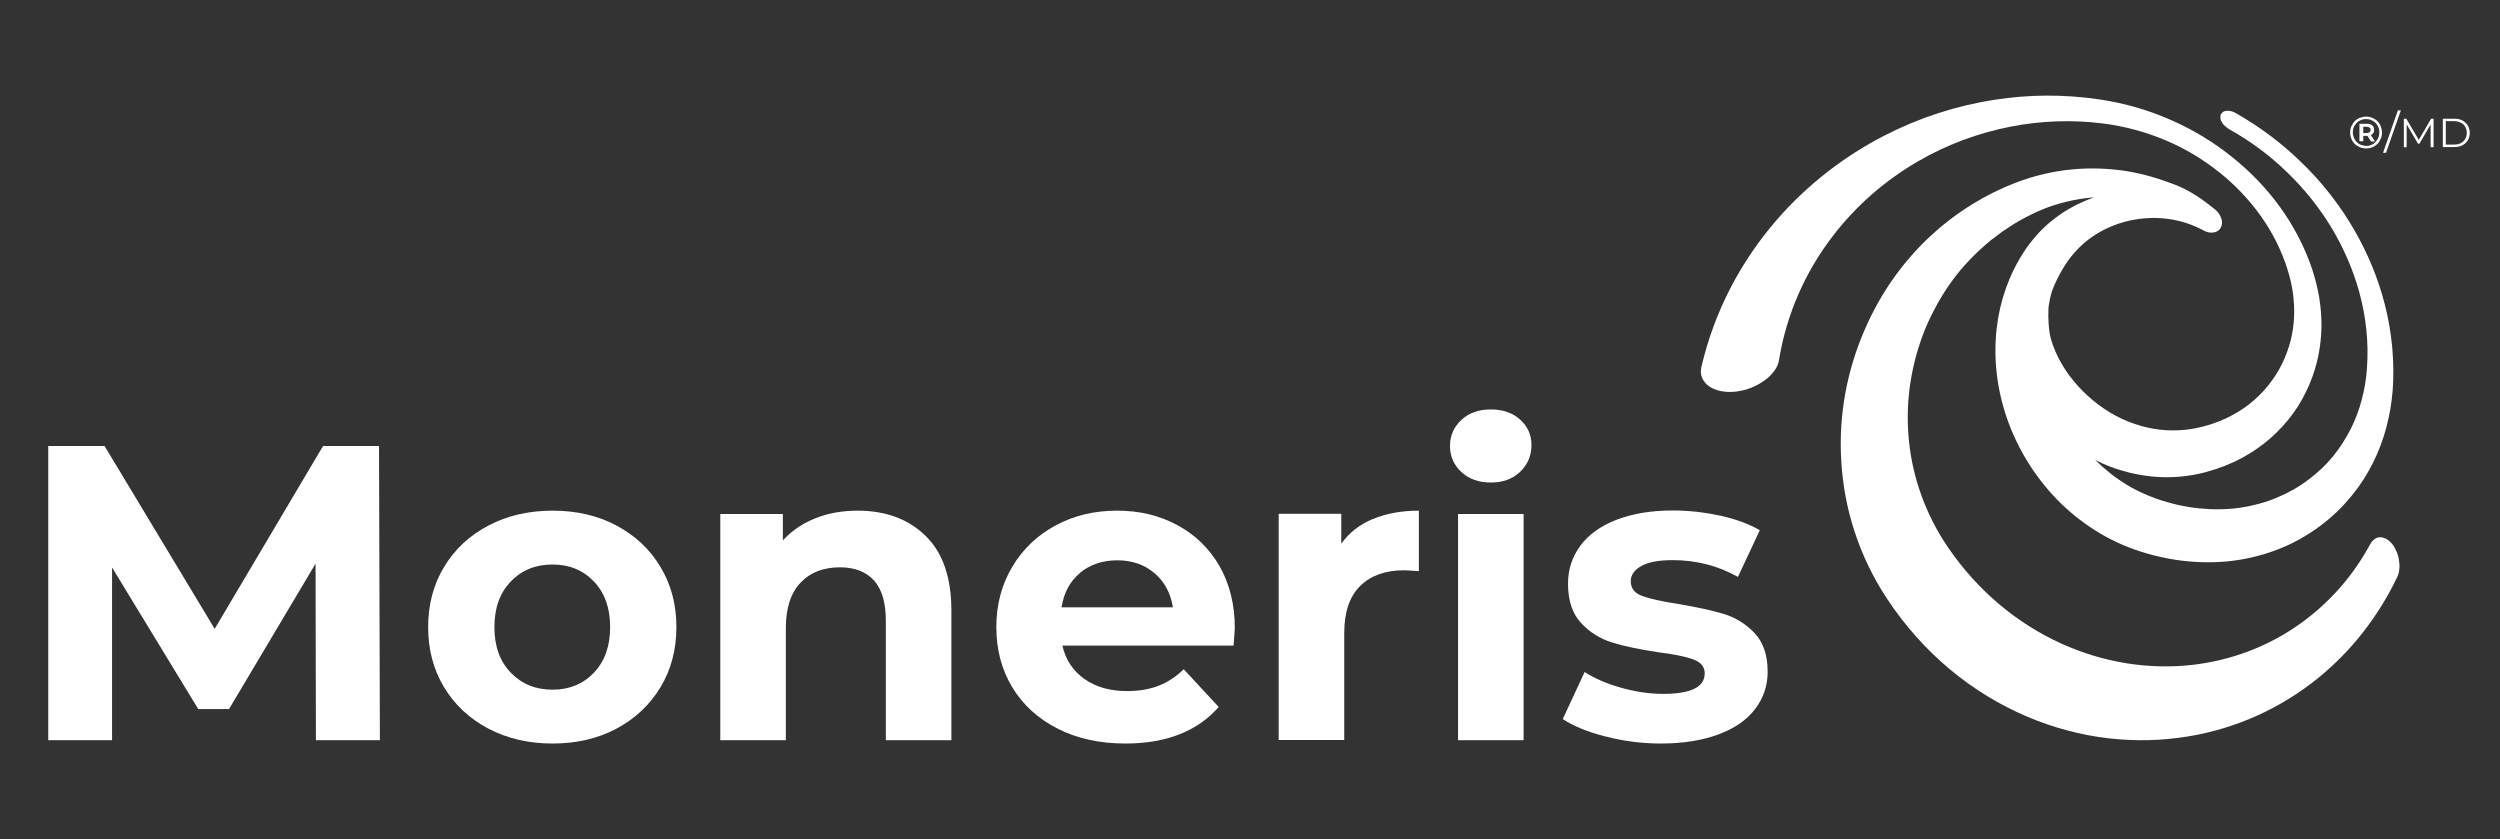 <?xml version="1.0" encoding="UTF-8"?>
<svg id="TM_myriad_pro_semibold_18pt" data-name="TM_myriad pro_semibold_18pt" xmlns="http://www.w3.org/2000/svg" viewBox="0 0 143 48">
  <rect x="0" y="0" width="143" height="48" fill="#333333" stroke="none"/>
  <defs>
    <style>
      .cls-1 {
        fill: #fff;
      }
    </style>
  </defs>
  <g>
    <path class="cls-1" d="M126.7,11.98c-.7-.57-1.44-1.09-2.3-1.42-.91-.35-1.85-.63-2.81-.78-1-.15-2.03-.19-3.06-.09-1.07.1-2.16.35-3.23.76-.86.33-1.69.74-2.48,1.23-.83.51-1.61,1.1-2.34,1.77-.77.7-1.47,1.5-2.11,2.38-.66.92-1.24,1.94-1.71,3.03-.5,1.15-.87,2.35-1.1,3.59-.24,1.29-.32,2.6-.24,3.92.08,1.36.33,2.72.76,4.03.44,1.35,1.06,2.64,1.86,3.85,2.07,3.13,4.86,5.4,8.01,6.74,3.03,1.29,6.21,1.63,9.23,1.13,2.78-.46,5.31-1.63,7.42-3.34,1.9-1.54,3.43-3.5,4.52-5.77.07-.14.11-.3.12-.46.02-.16.01-.34-.02-.51-.02-.17-.07-.34-.14-.5-.07-.16-.15-.31-.25-.43-.11-.13-.22-.22-.33-.28-.11-.06-.23-.1-.34-.1-.12,0-.22.03-.32.1-.1.07-.19.16-.26.29-1,1.85-2.37,3.39-4.03,4.57-1.81,1.29-3.94,2.1-6.22,2.35-2.45.26-5-.13-7.43-1.23-2.5-1.14-4.73-2.97-6.44-5.45-.64-.93-1.15-1.92-1.53-2.95-.37-1.01-.62-2.06-.73-3.12-.11-1.03-.1-2.06.03-3.08.13-.99.36-1.95.7-2.89.21-.6.47-1.16.76-1.7.28-.53.59-1.03.93-1.5.33-.46.69-.89,1.08-1.29.37-.39.77-.75,1.18-1.09.22-.17.43-.33.65-.49.22-.15.45-.3.67-.44.22-.14.45-.26.69-.39.23-.12.46-.23.7-.34.27-.12.53-.22.8-.31.26-.09.53-.16.8-.23.27-.06.53-.12.8-.16.26-.04.53-.07.79-.09-.23.08-.45.17-.67.27-.23.1-.45.21-.66.33-.22.12-.43.25-.64.4-.21.15-.41.3-.61.47-.13.12-.27.24-.39.36-.13.13-.25.26-.37.4-.12.14-.24.28-.35.43-.12.15-.23.31-.33.47-.85,1.31-1.37,2.79-1.55,4.37-.19,1.67,0,3.41.57,5.08.59,1.73,1.57,3.35,2.88,4.7,1.32,1.35,2.94,2.39,4.76,2.97,1.05.34,2.11.54,3.15.6,1.01.06,1.99,0,2.92-.19.91-.18,1.77-.47,2.58-.86.77-.38,1.49-.85,2.14-1.4.63-.53,1.17-1.13,1.64-1.76.45-.62.82-1.27,1.12-1.96.29-.66.51-1.36.66-2.07.15-.69.24-1.4.26-2.12.06-1.73-.18-3.4-.64-4.95-.43-1.46-1.07-2.86-1.87-4.15-.77-1.24-1.71-2.41-2.79-3.44-1.07-1.04-2.3-1.97-3.7-2.77-.09-.05-.18-.09-.27-.11-.09-.02-.17-.03-.25-.02-.08,0-.14.02-.21.06-.06.04-.1.09-.13.15-.02.06-.03.14-.02.21,0,.08.04.16.08.23.04.08.1.15.18.22.07.07.16.13.25.19,1.26.7,2.37,1.54,3.33,2.48.97.94,1.81,1.99,2.49,3.11.7,1.16,1.25,2.41,1.61,3.72.38,1.38.55,2.85.44,4.36-.04.61-.14,1.19-.29,1.76-.15.59-.36,1.15-.63,1.69-.28.55-.61,1.07-1,1.56-.41.5-.88.95-1.42,1.35-.55.42-1.15.76-1.8,1.03-.66.28-1.37.47-2.1.58-.76.11-1.54.12-2.34.04-.82-.08-1.65-.27-2.48-.56-.33-.12-.65-.25-.96-.4-.31-.15-.62-.32-.91-.51-.29-.19-.58-.39-.84-.61-.27-.22-.53-.45-.78-.69.52.26,1.04.47,1.58.62.53.16,1.08.26,1.62.32.53.06,1.07.06,1.59.02.52-.04,1.03-.13,1.53-.26.74-.2,1.43-.47,2.07-.81.61-.33,1.17-.72,1.67-1.16.48-.43.91-.9,1.28-1.41.36-.5.66-1.04.9-1.6.24-.55.41-1.11.53-1.68.11-.55.17-1.12.18-1.68,0-.55-.04-1.1-.13-1.65-.09-.54-.23-1.08-.4-1.61-.44-1.31-1.08-2.52-1.86-3.59-.76-1.05-1.68-2-2.7-2.82-1.03-.83-2.18-1.54-3.44-2.1-1.29-.58-2.71-1-4.22-1.22-1.99-.29-3.99-.28-5.96.03-2.16.33-4.3,1.02-6.32,2.06-2.25,1.16-4.37,2.78-6.14,4.82-1.99,2.3-3.54,5.13-4.3,8.4-.05.23-.04.43.04.62.08.19.21.35.39.48.18.13.41.22.67.28.26.05.55.07.87.03.31-.04.62-.11.9-.23.28-.11.53-.26.76-.42.22-.16.41-.35.55-.55.14-.19.23-.4.26-.61.44-2.69,1.54-5.07,3.04-7.04,1.36-1.79,3.04-3.23,4.89-4.31,1.67-.97,3.48-1.64,5.34-2,1.71-.33,3.47-.4,5.23-.18,1.31.16,2.54.51,3.67.99,1.1.47,2.12,1.09,3.02,1.81.89.71,1.69,1.55,2.35,2.47.67.94,1.21,1.99,1.56,3.13.14.45.24.89.3,1.34.06.45.08.9.06,1.35-.02.45-.09.91-.2,1.35-.12.45-.28.89-.49,1.32-.22.44-.48.85-.79,1.23-.31.39-.67.74-1.07,1.06-.41.32-.87.6-1.36.83-.51.23-1.06.42-1.64.54-.46.1-.93.14-1.41.14-.48,0-.97-.06-1.45-.17-.49-.11-.97-.28-1.43-.49-.47-.22-.92-.49-1.35-.81-.42-.32-.83-.69-1.18-1.08-.36-.4-.67-.82-.93-1.27-.26-.45-.46-.91-.6-1.39-.14-.47-.17-1.2-.15-1.69,0-.28.13-.86.21-1.08.08-.22.17-.43.27-.63.1-.2.2-.4.31-.58.45-.78,1.03-1.41,1.71-1.88.65-.45,1.38-.76,2.14-.93.74-.16,1.5-.2,2.26-.09.7.1,1.35.32,1.95.64.1.05.2.1.3.12.1.02.2.02.29.01.09-.01.17-.04.25-.09.07-.05.13-.11.17-.19.04-.08.06-.16.07-.25,0-.09,0-.18-.04-.27-.03-.09-.07-.18-.13-.27-.06-.09-.13-.17-.22-.24"/>
    <g>
      <path class="cls-1" d="M18.07,42.34l-.02-10.1-4.95,8.32h-1.76l-4.93-8.1v9.88h-3.65v-16.83h3.22l6.3,10.46,6.2-10.46h3.2l.05,16.83h-3.65Z"/>
      <path class="cls-1" d="M27.94,41.68c-1.08-.57-1.93-1.36-2.54-2.37-.61-1.01-.91-2.16-.91-3.44s.3-2.43.91-3.44c.61-1.01,1.45-1.8,2.54-2.37,1.08-.57,2.3-.85,3.67-.85s2.58.28,3.65.85c1.07.57,1.92,1.36,2.52,2.37.61,1.01.91,2.16.91,3.44s-.3,2.43-.91,3.44c-.61,1.01-1.45,1.8-2.52,2.37-1.07.57-2.29.85-3.65.85s-2.58-.28-3.67-.85ZM33.97,38.48c.62-.65.93-1.52.93-2.61s-.31-1.96-.93-2.61c-.62-.65-1.41-.97-2.37-.97s-1.76.32-2.38.97c-.63.65-.94,1.52-.94,2.61s.31,1.96.94,2.61c.63.65,1.42.97,2.38.97s1.75-.32,2.37-.97Z"/>
      <path class="cls-1" d="M52.94,30.65c.99.96,1.48,2.39,1.48,4.28v7.41h-3.75v-6.83c0-1.03-.22-1.79-.67-2.3-.45-.5-1.1-.76-1.95-.76-.95,0-1.7.29-2.26.88-.56.59-.84,1.45-.84,2.61v6.4h-3.75v-12.94h3.58v1.51c.5-.54,1.11-.97,1.85-1.26.74-.3,1.55-.44,2.43-.44,1.6,0,2.9.48,3.88,1.44Z"/>
      <path class="cls-1" d="M70.56,36.93h-9.79c.18.8.59,1.43,1.25,1.9.66.47,1.47.7,2.45.7.67,0,1.27-.1,1.79-.3.52-.2,1.01-.52,1.45-.95l2,2.16c-1.22,1.39-3,2.09-5.34,2.09-1.46,0-2.75-.28-3.87-.85-1.12-.57-1.99-1.36-2.6-2.37-.61-1.01-.91-2.16-.91-3.44s.3-2.41.9-3.43c.6-1.02,1.43-1.81,2.48-2.38,1.05-.57,2.22-.85,3.52-.85s2.41.27,3.44.82c1.03.55,1.83,1.33,2.42,2.34.58,1.02.88,2.2.88,3.55,0,.05-.02.38-.07,1.01ZM61.78,32.77c-.58.48-.93,1.14-1.06,1.97h6.37c-.13-.82-.48-1.47-1.06-1.96-.58-.49-1.28-.73-2.12-.73s-1.56.24-2.14.72Z"/>
      <path class="cls-1" d="M78.53,29.69c.76-.32,1.64-.48,2.63-.48v3.46c-.42-.03-.7-.05-.84-.05-1.07,0-1.92.3-2.52.9-.61.6-.91,1.5-.91,2.7v6.11h-3.75v-12.94h3.58v1.71c.45-.63,1.05-1.1,1.82-1.42Z"/>
      <path class="cls-1" d="M83.59,27c-.43-.4-.65-.9-.65-1.49s.22-1.09.65-1.49c.43-.4.99-.6,1.68-.6s1.25.19,1.68.58.65.87.65,1.44c0,.63-.22,1.14-.65,1.55-.43.41-.99.61-1.68.61s-1.25-.2-1.68-.6ZM83.4,29.4h3.75v12.94h-3.75v-12.94Z"/>
      <path class="cls-1" d="M91.84,42.13c-1.03-.26-1.84-.6-2.45-1l1.25-2.69c.58.37,1.27.67,2.09.9.82.23,1.62.35,2.4.35,1.59,0,2.38-.39,2.38-1.18,0-.37-.22-.63-.65-.79-.43-.16-1.1-.3-2-.41-1.06-.16-1.93-.34-2.62-.55-.69-.21-1.29-.58-1.79-1.11-.5-.53-.76-1.28-.76-2.26,0-.82.24-1.54.71-2.18.47-.63,1.16-1.13,2.07-1.48.91-.35,1.98-.53,3.21-.53.91,0,1.82.1,2.73.3.91.2,1.65.48,2.25.83l-1.25,2.67c-1.14-.64-2.38-.96-3.73-.96-.8,0-1.4.11-1.8.34-.4.22-.6.51-.6.87,0,.4.22.68.65.84.43.16,1.12.31,2.07.46,1.06.18,1.92.36,2.6.57.67.2,1.26.57,1.76,1.09.5.53.75,1.27.75,2.21,0,.8-.24,1.51-.72,2.14-.48.63-1.18,1.11-2.1,1.45-.92.34-2.02.52-3.28.52-1.07,0-2.12-.13-3.15-.4Z"/>
    </g>
  </g>
  <g>
    <path class="cls-1" d="M135.34,8.49c-.13,0-.25-.02-.36-.07-.11-.05-.21-.11-.29-.19s-.15-.18-.19-.29c-.05-.11-.07-.23-.07-.36s.02-.25.07-.36c.05-.11.11-.21.19-.29.08-.08.18-.15.29-.19s.23-.07.36-.07.25.02.36.07c.11.05.21.11.29.19s.15.18.19.29.07.23.07.36-.02.25-.07.36c-.05.11-.11.21-.19.29-.08.08-.18.15-.29.19-.11.05-.23.07-.36.07ZM135.34,8.35c.11,0,.21-.02.3-.06.09-.04.17-.09.24-.17.07-.07.12-.15.16-.25.04-.09.06-.2.06-.3s-.02-.21-.06-.3c-.04-.09-.09-.17-.16-.24-.07-.07-.15-.12-.24-.16-.09-.04-.19-.06-.3-.06s-.21.02-.3.06c-.09.04-.18.09-.24.16s-.12.15-.16.24c-.04.09-.06.19-.06.3s.02.21.06.3c.04.09.09.18.16.25.07.07.15.13.24.16s.19.06.3.06ZM134.96,8.09v-1.01h.42c.13,0,.24.03.31.09.08.06.11.15.11.25,0,.12-.04.2-.11.26-.08.06-.18.09-.31.09h-.2v.31h-.22ZM135.18,7.61h.19c.07,0,.13-.02.17-.05.04-.03.06-.08.06-.13,0-.06-.02-.1-.06-.13-.04-.03-.1-.05-.17-.05h-.19v.36ZM135.62,8.09l-.25-.39h.22l.26.39h-.22Z"/>
    <path class="cls-1" d="M136.31,8.74l.85-2.43h.17l-.85,2.43h-.17Z"/>
    <path class="cls-1" d="M137.5,8.42v-1.63h.14l.75,1.27h-.07l.74-1.27h.14v1.63h-.17v-1.37h.04l-.68,1.17h-.08l-.69-1.17h.04v1.37h-.17Z"/>
    <path class="cls-1" d="M139.73,8.42v-1.63h.66c.17,0,.33.03.46.1s.23.17.31.29c.07.12.11.26.11.42s-.04.3-.11.42c-.07.12-.18.22-.31.29s-.28.1-.46.1h-.66ZM139.9,8.27h.48c.14,0,.27-.03.38-.08.11-.06.19-.14.25-.24s.09-.22.09-.35-.03-.25-.09-.35c-.06-.1-.14-.18-.25-.23-.11-.06-.23-.09-.38-.09h-.48v1.33Z"/>
  </g>
</svg>